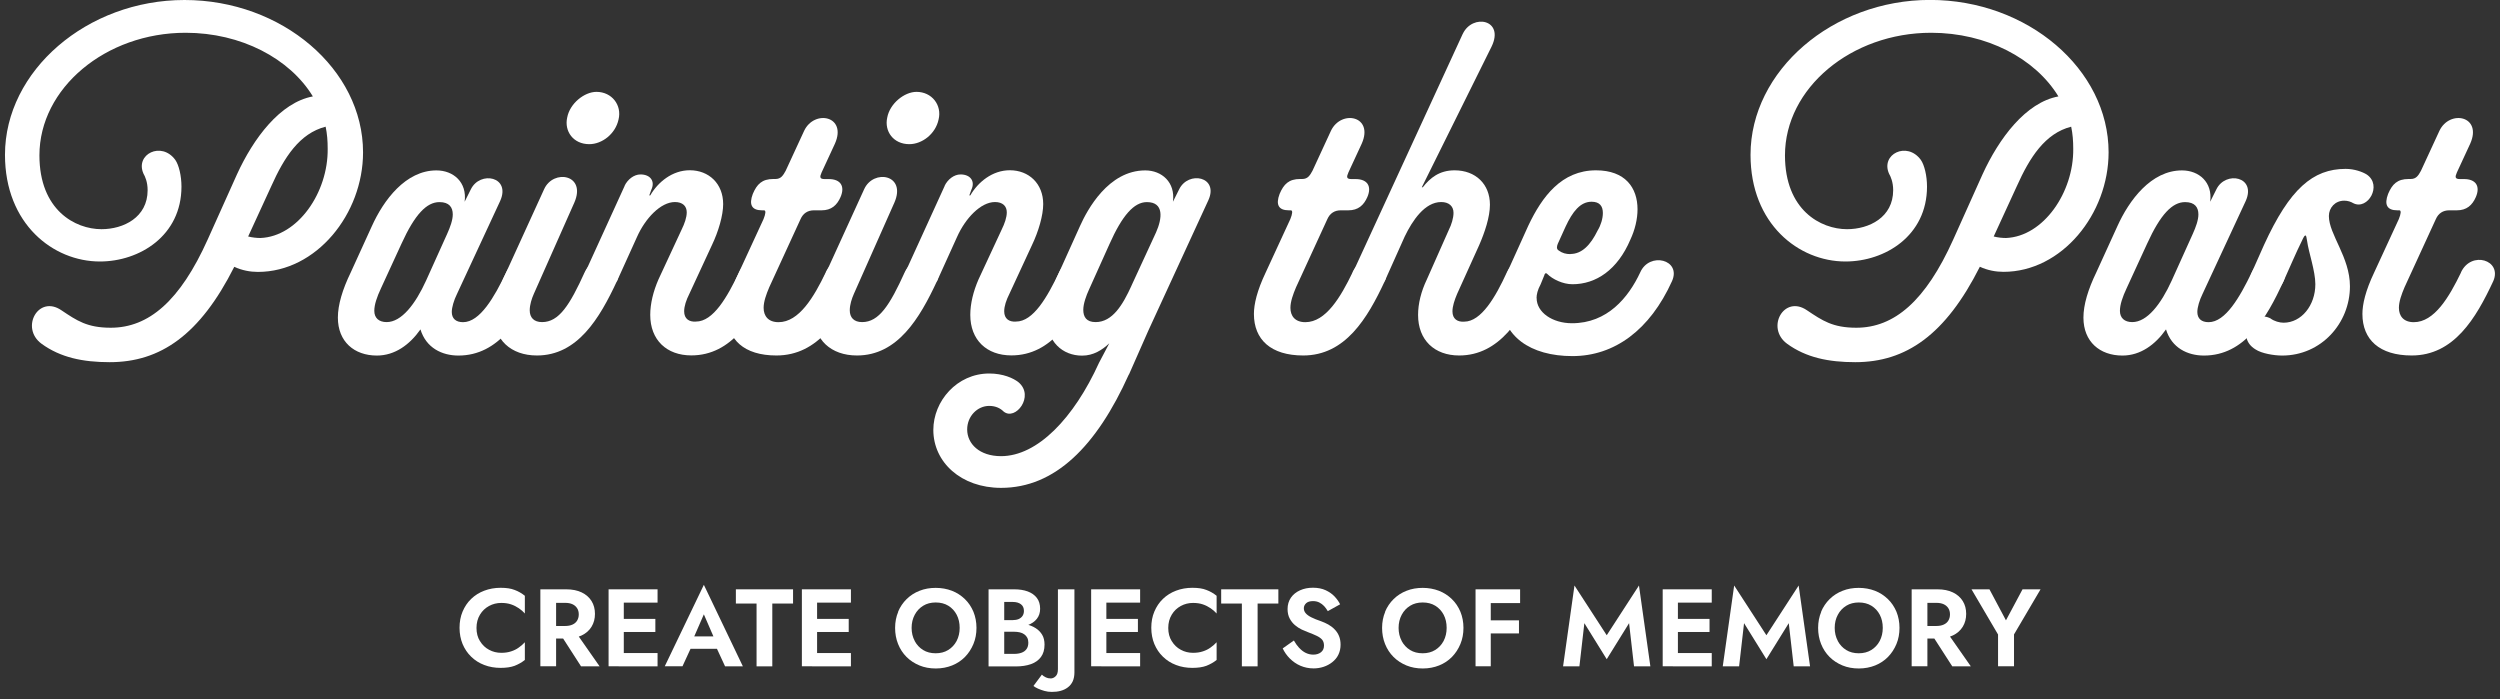 <svg xmlns="http://www.w3.org/2000/svg" fill="none" viewBox="0 0 261 73" height="73" width="261">
<rect x="0" y="0" width="261" height="73" fill="#333333" stroke="none"/>
<g clip-path="url(#clip0_1499_8094)">
<path fill="white" d="M24.462 27.848C20.874 34.969 16.746 37.811 11.451 37.811C8.664 37.811 6.307 37.327 4.33 35.882C2.083 34.223 4.012 30.738 6.418 32.397C8.021 33.469 9.093 34.215 11.562 34.215C15.523 34.215 18.794 31.428 21.683 25.006L24.74 18.203C26.454 14.456 29.241 10.701 32.662 10.066C30.249 6.105 25.169 3.421 19.381 3.421C11.022 3.421 4.116 9.209 4.116 16.218C4.116 21.95 7.863 23.927 10.593 23.927C12.896 23.927 15.412 22.696 15.412 19.854C15.412 18.997 15.142 18.409 14.983 18.139C14.07 16.107 16.857 14.71 18.302 16.695C18.675 17.227 18.945 18.354 18.945 19.481C18.945 24.625 14.555 27.3 10.427 27.3C5.553 27.3 0.52 23.387 0.52 16.163C0.52 7.391 9.085 0 19.262 0C29.439 0 37.902 7.232 37.902 15.909C37.902 22.339 33.028 28.388 26.923 28.388C26.121 28.388 25.264 28.229 24.462 27.856V27.848ZM25.907 24.689C26.335 24.8 26.82 24.847 27.193 24.847C31.106 24.689 34.266 20.084 34.21 15.528C34.21 14.726 34.155 13.972 33.996 13.226C31.265 13.924 29.662 16.441 28.32 19.441L25.907 24.689Z"></path>
<path fill="white" d="M47.166 32.564C47.166 33.262 47.595 33.635 48.341 33.635C50.111 33.635 51.612 31.008 52.842 28.444C53.914 26.141 57.177 27.157 56.16 29.356C54.39 33.262 52.088 37.12 47.857 37.12C46.142 37.12 44.483 36.319 43.896 34.389C42.768 35.993 41.22 37.12 39.347 37.12C36.989 37.12 35.274 35.675 35.274 33.159C35.274 31.817 35.759 30.214 36.616 28.444L38.815 23.625C40.045 20.894 42.348 17.79 45.563 17.79C47.333 17.79 48.778 19.021 48.508 21.061L49.151 19.775C50.111 17.79 53.382 18.433 52.207 21.005L47.706 30.698C47.389 31.341 47.166 32.087 47.166 32.572V32.564ZM44.483 29.293L46.682 24.419C46.999 23.72 47.269 22.974 47.269 22.387C47.269 21.64 46.896 21.1 45.88 21.1C44.539 21.1 43.308 22.387 41.919 25.435L39.776 30.095C39.347 31.008 39.077 31.809 39.077 32.452C39.077 33.199 39.561 33.627 40.363 33.627C41.919 33.627 43.364 31.754 44.483 29.293Z"></path>
<path fill="white" d="M61.034 28.436C62.106 26.133 65.369 27.149 64.408 29.349C62.59 33.254 60.288 37.112 56.057 37.112C53.326 37.112 51.556 35.453 51.556 32.881C51.556 31.54 52.04 30.095 52.842 28.436L56.803 19.759C57.764 17.615 61.248 18.203 59.962 21.148L55.731 30.682C55.517 31.166 55.303 31.809 55.303 32.397C55.303 33.143 55.731 33.627 56.589 33.627C58.359 33.627 59.478 31.857 61.034 28.436ZM59.216 12.265C59.486 10.82 60.987 9.59 62.273 9.59C63.876 9.59 64.948 10.979 64.575 12.479C64.249 13.98 62.86 15.051 61.518 15.051C59.859 15.051 58.891 13.71 59.216 12.265Z"></path>
<path fill="white" d="M65.21 19.386C65.527 18.743 66.17 18.211 66.869 18.211C67.885 18.211 68.425 18.909 67.996 19.814L67.782 20.402H67.885C68.687 19.013 70.187 17.774 72.013 17.774C73.998 17.774 75.498 19.163 75.498 21.307C75.498 22.482 75.014 24.149 74.323 25.594L71.966 30.682C71.64 31.325 71.426 31.968 71.426 32.5C71.426 33.302 71.966 33.627 72.656 33.572C74.474 33.572 75.927 31 77.157 28.428C78.229 26.125 81.492 27.142 80.475 29.341C78.705 33.246 76.403 37.104 72.172 37.104C69.6 37.104 67.885 35.501 67.885 32.873C67.885 31.698 68.203 30.412 68.743 29.174L71.156 23.982C71.473 23.339 71.696 22.696 71.696 22.164C71.696 21.521 71.267 21.093 70.465 21.093C68.965 21.093 67.361 22.807 66.504 24.736L64.416 29.341L64.257 29.444H60.725L61.098 28.428L65.226 19.378L65.21 19.386Z"></path>
<path fill="white" d="M86.199 28.436C87.271 26.133 90.534 27.149 89.573 29.349C87.755 33.254 85.445 37.112 81.055 37.112C77.681 37.112 75.911 35.453 75.911 32.778C75.911 31.762 76.229 30.365 77.142 28.444L79.714 22.871C79.928 22.339 79.984 21.958 79.769 21.958H79.555C78.483 21.958 78.166 21.37 78.594 20.243C79.023 19.227 79.555 18.687 80.738 18.687H80.952C81.54 18.687 81.754 18.314 82.024 17.83L83.953 13.654C85.025 11.408 88.454 12.098 87.168 14.996L85.779 17.997C85.564 18.481 85.564 18.695 86.096 18.695H86.525C87.755 18.695 88.24 19.441 87.755 20.569C87.382 21.426 86.795 21.958 85.771 21.958H84.969C84.326 21.958 83.842 22.275 83.58 22.871L80.309 29.991C79.992 30.738 79.722 31.492 79.722 32.135C79.722 32.992 80.206 33.635 81.278 33.635C83.421 33.635 84.969 31.008 86.207 28.444L86.199 28.436Z"></path>
<path fill="white" d="M94.447 28.436C95.519 26.133 98.782 27.149 97.821 29.349C96.003 33.254 93.701 37.112 89.47 37.112C86.739 37.112 84.969 35.453 84.969 32.881C84.969 31.54 85.453 30.095 86.255 28.436L90.216 19.759C91.177 17.615 94.662 18.203 93.376 21.148L89.144 30.682C88.93 31.166 88.716 31.809 88.716 32.397C88.716 33.143 89.144 33.627 90.002 33.627C91.772 33.627 92.891 31.857 94.447 28.436ZM92.629 12.265C92.899 10.82 94.4 9.59 95.686 9.59C97.289 9.59 98.361 10.979 97.988 12.479C97.67 13.98 96.273 15.051 94.931 15.051C93.272 15.051 92.304 13.71 92.629 12.265Z"></path>
<path fill="white" d="M98.623 19.386C98.941 18.743 99.584 18.211 100.282 18.211C101.298 18.211 101.838 18.909 101.409 19.814L101.195 20.402H101.298C102.1 19.013 103.6 17.774 105.426 17.774C107.411 17.774 108.911 19.163 108.911 21.307C108.911 22.482 108.427 24.149 107.736 25.594L105.379 30.682C105.053 31.325 104.839 31.968 104.839 32.5C104.839 33.302 105.379 33.627 106.069 33.572C107.887 33.572 109.34 31 110.57 28.428C111.642 26.125 114.905 27.142 113.889 29.341C112.118 33.246 109.816 37.104 105.585 37.104C103.013 37.104 101.298 35.501 101.298 32.873C101.298 31.698 101.616 30.412 102.156 29.174L104.569 23.982C104.886 23.339 105.109 22.696 105.109 22.164C105.109 21.521 104.68 21.093 103.878 21.093C102.378 21.093 100.774 22.807 99.917 24.736L97.829 29.341L97.67 29.444H94.138L94.511 28.428L98.639 19.378L98.623 19.386Z"></path>
<path fill="white" d="M117.85 39.097C114.476 46.599 110.134 50.933 104.514 50.933C100.338 50.933 97.44 48.258 97.44 44.884C97.44 41.883 99.901 38.994 103.275 38.994C104.72 38.994 105.792 39.478 106.332 39.907C108.046 41.351 106.006 43.979 104.776 42.963C104.458 42.645 103.974 42.376 103.275 42.376C102.045 42.376 100.973 43.447 100.973 44.836C100.973 46.337 102.259 47.623 104.506 47.623C108.308 47.623 112.111 43.661 114.738 37.874L115.81 35.842C115.064 36.541 114.151 37.128 112.968 37.128C110.936 37.128 109.277 35.683 109.277 33.111C109.277 31.77 109.864 29.952 110.563 28.451L112.762 23.577C113.508 21.918 115.707 17.79 119.565 17.79C121.28 17.79 122.724 19.021 122.455 21.061L123.098 19.775C124.058 17.79 127.273 18.433 126.154 20.902L119.89 34.508L117.858 39.113L117.85 39.097ZM118.12 29.833L120.692 24.26C121.335 22.815 121.55 21.1 119.732 21.1C118.39 21.1 117.16 22.49 115.826 25.49L113.683 30.253C113.413 30.841 113.095 31.698 113.095 32.341C113.095 33.087 113.421 33.627 114.381 33.627C116.151 33.627 117.223 31.809 118.128 29.825L118.12 29.833Z"></path>
<path fill="white" d="M141.197 28.436C142.269 26.133 145.532 27.149 144.571 29.349C142.753 33.254 140.443 37.112 136.053 37.112C132.679 37.112 130.909 35.453 130.909 32.778C130.909 31.762 131.227 30.365 132.14 28.444L134.712 22.871C134.926 22.339 134.982 21.958 134.767 21.958H134.553C133.481 21.958 133.164 21.37 133.592 20.243C134.021 19.227 134.553 18.687 135.736 18.687H135.95C136.538 18.687 136.752 18.314 137.022 17.83L138.951 13.654C140.023 11.408 143.452 12.098 142.166 14.996L140.777 17.997C140.562 18.481 140.562 18.695 141.094 18.695H141.523C142.753 18.695 143.238 19.441 142.753 20.569C142.38 21.426 141.793 21.958 140.769 21.958H139.967C139.324 21.958 138.84 22.275 138.578 22.871L135.307 29.991C134.99 30.738 134.72 31.492 134.72 32.135C134.72 32.992 135.204 33.635 136.276 33.635C138.419 33.635 139.967 31.008 141.205 28.444L141.197 28.436Z"></path>
<path fill="white" d="M152.715 3.533C153.731 1.389 157.105 2.032 155.716 4.874L148.436 19.552H148.54C149.286 18.592 150.254 17.782 151.858 17.782C154.057 17.782 155.549 19.227 155.549 21.37C155.549 22.656 155.009 24.26 154.422 25.602L152.12 30.69C151.85 31.333 151.636 31.976 151.636 32.508C151.636 33.31 152.175 33.635 152.866 33.58C154.636 33.58 156.137 31.008 157.312 28.436C158.383 26.133 161.646 27.149 160.685 29.349C158.867 33.254 156.565 37.112 152.334 37.112C149.762 37.112 148.047 35.509 148.047 32.881C148.047 31.706 148.365 30.42 148.96 29.182L151.262 23.99C151.532 23.458 151.747 22.76 151.747 22.22C151.747 21.521 151.262 21.093 150.461 21.093C148.746 21.093 147.46 23.021 146.658 24.681L144.57 29.341L144.412 29.444H140.879L141.252 28.428L152.715 3.525V3.533Z"></path>
<path fill="white" d="M160.424 31.119C160.424 32.619 162.083 33.746 164.116 33.746C167.807 33.746 170.006 31.071 171.236 28.444C172.197 26.245 175.571 27.102 174.555 29.356C172.252 34.445 168.553 37.176 164.163 37.176C159.773 37.176 156.772 35.088 156.772 31.444C156.772 30.269 157.042 29.031 157.733 27.586L159.551 23.569C160.996 20.513 163.036 17.782 166.624 17.782C169.68 17.782 170.958 19.6 170.958 21.855C170.958 22.871 170.689 23.998 170.212 25.014C168.871 28.174 166.624 29.674 164.163 29.674C163.147 29.674 162.075 29.142 161.536 28.602C161.377 28.444 161.266 28.547 161.218 28.761L160.845 29.674C160.527 30.261 160.416 30.746 160.416 31.119H160.424ZM163.957 26.515C165.132 26.515 166.045 25.602 166.799 24.053C167.124 23.522 167.339 22.823 167.339 22.236C167.339 21.537 167.021 21.061 166.164 21.061C164.989 21.061 164.179 22.077 163.433 23.688L162.631 25.459C162.528 25.729 162.472 25.991 162.734 26.157C163.107 26.427 163.48 26.53 163.965 26.53L163.957 26.515Z"></path>
<path fill="white" d="M206.697 27.848C203.109 34.969 198.981 37.811 193.686 37.811C190.9 37.811 188.542 37.327 186.565 35.882C184.319 34.223 186.248 30.738 188.653 32.397C190.257 33.469 191.328 34.215 193.797 34.215C197.759 34.215 201.029 31.428 203.919 25.006L206.975 18.203C208.69 14.456 211.476 10.701 214.898 10.066C212.484 6.105 207.404 3.421 201.617 3.421C193.257 3.421 186.351 9.209 186.351 16.218C186.351 21.95 190.098 23.927 192.829 23.927C195.131 23.927 197.647 22.696 197.647 19.854C197.647 18.997 197.378 18.409 197.219 18.139C196.306 16.107 199.092 14.71 200.537 16.695C200.91 17.227 201.18 18.354 201.18 19.481C201.18 24.625 196.79 27.3 192.662 27.3C187.788 27.3 182.755 23.387 182.755 16.163C182.755 7.383 191.32 -0.008 201.498 -0.008C211.675 -0.008 220.137 7.224 220.137 15.901C220.137 22.331 215.263 28.38 209.158 28.38C208.356 28.38 207.499 28.221 206.697 27.848ZM208.142 24.689C208.571 24.8 209.055 24.847 209.428 24.847C213.334 24.689 216.501 20.084 216.446 15.528C216.446 14.726 216.39 13.972 216.231 13.226C213.501 13.924 211.897 16.441 210.555 19.441L208.142 24.689Z"></path>
<path fill="white" d="M229.402 32.564C229.402 33.262 229.83 33.635 230.576 33.635C232.347 33.635 233.839 31.008 235.078 28.444C236.149 26.141 239.412 27.157 238.396 29.356C236.626 33.262 234.323 37.12 230.092 37.12C228.378 37.12 226.718 36.319 226.131 34.389C225.004 35.993 223.456 37.12 221.582 37.12C219.224 37.12 217.51 35.675 217.51 33.159C217.51 31.817 217.994 30.214 218.851 28.444L221.05 23.625C222.281 20.894 224.583 17.79 227.798 17.79C229.568 17.79 231.013 19.021 230.743 21.061L231.386 19.775C232.347 17.79 235.617 18.433 234.443 21.005L229.941 30.698C229.624 31.341 229.402 32.087 229.402 32.572V32.564ZM226.726 29.293L228.925 24.419C229.243 23.72 229.513 22.974 229.513 22.387C229.513 21.64 229.14 21.1 228.123 21.1C226.782 21.1 225.551 22.387 224.162 25.435L222.019 30.095C221.59 31.008 221.32 31.809 221.32 32.452C221.32 33.199 221.804 33.627 222.606 33.627C224.162 33.627 225.607 31.754 226.726 29.293Z"></path>
<path fill="white" d="M237.062 33.262C237.435 33.532 237.975 33.691 238.403 33.691C240.277 33.691 241.722 31.873 241.722 29.674C241.722 28.285 241.023 26.356 240.864 25.173C240.809 24.8 240.761 24.585 240.705 24.585C240.602 24.585 240.547 24.641 240.277 25.228C239.793 26.189 238.935 28.174 238.403 29.356C237.387 31.659 234.013 30.801 235.085 28.444L236.371 25.554C239.046 19.719 241.46 17.631 244.889 17.631C245.802 17.631 246.659 17.949 247.088 18.219C248.747 19.346 247.191 21.966 245.699 21.22C245.429 21.061 245.111 20.95 244.738 20.95C243.778 20.95 243.135 21.696 243.135 22.553C243.135 24.482 245.334 26.84 245.334 29.888C245.334 33.746 242.333 37.12 238.26 37.12C237.403 37.12 236.117 36.906 235.474 36.477C233.331 35.191 235.101 32.191 237.078 33.262H237.062Z"></path>
<path fill="white" d="M256.924 28.436C257.996 26.133 261.258 27.149 260.298 29.349C258.48 33.254 256.178 37.112 251.78 37.112C248.406 37.112 246.636 35.453 246.636 32.778C246.636 31.762 246.953 30.365 247.866 28.444L250.438 22.871C250.653 22.339 250.708 21.958 250.494 21.958H250.279C249.208 21.958 248.89 21.37 249.319 20.243C249.748 19.227 250.279 18.687 251.462 18.687H251.677C252.264 18.687 252.478 18.314 252.748 17.83L254.677 13.654C255.749 11.408 259.179 12.098 257.892 14.996L256.503 17.997C256.289 18.481 256.289 18.695 256.821 18.695H257.249C258.48 18.695 258.964 19.441 258.48 20.569C258.107 21.426 257.519 21.958 256.495 21.958H255.694C255.051 21.958 254.566 22.275 254.304 22.871L251.034 29.991C250.716 30.738 250.446 31.492 250.446 32.135C250.446 32.992 250.93 33.635 252.002 33.635C254.146 33.635 255.694 31.008 256.932 28.444L256.924 28.436Z"></path>
</g>
<g clip-path="url(#clip1_1499_8094)">
<path fill="white" d="M50.111 66.931C50.349 67.328 50.667 67.63 51.056 67.836C51.445 68.051 51.874 68.154 52.334 68.154C52.715 68.154 53.056 68.106 53.358 68.003C53.66 67.908 53.93 67.773 54.168 67.598C54.406 67.424 54.62 67.249 54.795 67.05V68.9C54.47 69.162 54.104 69.361 53.723 69.511C53.334 69.654 52.85 69.726 52.263 69.726C51.675 69.726 51.08 69.631 50.556 69.424C50.032 69.226 49.579 68.94 49.19 68.559C48.801 68.186 48.508 67.741 48.293 67.233C48.087 66.725 47.976 66.161 47.976 65.542C47.976 64.923 48.079 64.359 48.293 63.851C48.508 63.343 48.801 62.898 49.19 62.525C49.579 62.152 50.032 61.866 50.556 61.668C51.08 61.469 51.651 61.366 52.263 61.366C52.874 61.366 53.342 61.438 53.723 61.589C54.112 61.731 54.47 61.938 54.795 62.2V64.05C54.62 63.851 54.414 63.669 54.168 63.502C53.922 63.335 53.66 63.2 53.358 63.097C53.056 62.994 52.715 62.946 52.334 62.946C51.874 62.946 51.453 63.049 51.056 63.264C50.667 63.478 50.349 63.772 50.111 64.169C49.873 64.558 49.746 65.026 49.746 65.558C49.746 66.09 49.865 66.55 50.111 66.939V66.931Z"></path>
<path fill="white" d="M58.057 61.525V69.559H56.414V61.525H58.057ZM57.414 61.525H59.113C59.748 61.525 60.288 61.636 60.733 61.85C61.177 62.065 61.519 62.367 61.757 62.748C61.995 63.129 62.114 63.581 62.114 64.089C62.114 64.597 61.995 65.042 61.757 65.431C61.519 65.82 61.177 66.122 60.733 66.336C60.288 66.55 59.748 66.662 59.113 66.662H57.414V65.352H59.01C59.304 65.352 59.55 65.304 59.764 65.209C59.979 65.113 60.137 64.978 60.249 64.796C60.36 64.613 60.423 64.399 60.423 64.145C60.423 63.891 60.368 63.676 60.249 63.494C60.13 63.311 59.971 63.176 59.764 63.081C59.558 62.986 59.304 62.938 59.01 62.938H57.414V61.525ZM59.979 65.82L62.599 69.567H60.661L58.248 65.82H59.979Z"></path>
<path fill="white" d="M65.124 61.525V69.559H63.536V61.525H65.124ZM64.592 61.525H68.649V62.914H64.592V61.525ZM64.592 64.613H68.419V65.979H64.592V64.613ZM64.592 68.178H68.649V69.567H64.592V68.178Z"></path>
<path fill="white" d="M72.276 66.9L72.308 67.265L71.252 69.559H69.402L73.483 61.057L77.556 69.567H75.698L74.666 67.336L74.69 66.924L73.483 64.137L72.276 66.908V66.9ZM71.578 66.439H75.436L75.634 67.733H71.387L71.585 66.439H71.578Z"></path>
<path fill="white" d="M76.825 61.525H82.795V63.01H80.628V69.567H78.985V63.01H76.825V61.525Z"></path>
<path fill="white" d="M85.304 61.525V69.559H83.716V61.525H85.304ZM84.78 61.525H88.836V62.914H84.78V61.525ZM84.78 64.613H88.606V65.979H84.78V64.613ZM84.78 68.178H88.836V69.567H84.78V68.178Z"></path>
<path fill="white" d="M93.759 63.867C93.973 63.359 94.275 62.914 94.656 62.541C95.037 62.168 95.49 61.874 96.005 61.676C96.522 61.469 97.085 61.374 97.689 61.374C98.292 61.374 98.864 61.477 99.38 61.676C99.896 61.874 100.34 62.168 100.729 62.541C101.118 62.914 101.412 63.359 101.626 63.867C101.833 64.375 101.944 64.939 101.944 65.55C101.944 66.161 101.841 66.717 101.626 67.233C101.412 67.749 101.118 68.202 100.745 68.583C100.372 68.964 99.919 69.265 99.403 69.472C98.887 69.678 98.316 69.789 97.697 69.789C97.077 69.789 96.506 69.686 95.99 69.472C95.474 69.257 95.021 68.964 94.64 68.583C94.259 68.202 93.965 67.749 93.759 67.233C93.552 66.717 93.449 66.153 93.449 65.55C93.449 64.947 93.56 64.375 93.775 63.867H93.759ZM95.49 66.915C95.704 67.312 95.998 67.63 96.371 67.86C96.744 68.091 97.18 68.202 97.681 68.202C98.181 68.202 98.618 68.091 98.991 67.86C99.364 67.63 99.657 67.32 99.872 66.915C100.078 66.519 100.189 66.066 100.189 65.55C100.189 65.034 100.086 64.582 99.88 64.184C99.673 63.788 99.38 63.47 99.007 63.24C98.633 63.01 98.189 62.898 97.689 62.898C97.189 62.898 96.752 63.01 96.379 63.24C96.006 63.47 95.712 63.78 95.498 64.184C95.283 64.582 95.172 65.042 95.172 65.55C95.172 66.058 95.283 66.519 95.498 66.915H95.49Z"></path>
<path fill="white" d="M104.437 64.74H105.731C105.969 64.74 106.175 64.701 106.35 64.629C106.525 64.55 106.659 64.439 106.755 64.296C106.85 64.153 106.898 63.978 106.898 63.78C106.898 63.47 106.794 63.24 106.58 63.081C106.374 62.922 106.088 62.843 105.723 62.843H104.841V68.265H105.897C106.175 68.265 106.421 68.225 106.644 68.146C106.866 68.067 107.041 67.94 107.168 67.765C107.295 67.59 107.358 67.36 107.358 67.09C107.358 66.892 107.318 66.717 107.247 66.582C107.176 66.439 107.072 66.32 106.937 66.225C106.802 66.13 106.652 66.058 106.469 66.018C106.294 65.979 106.104 65.955 105.897 65.955H104.429V65.058H106.048C106.437 65.058 106.81 65.097 107.168 65.185C107.525 65.272 107.842 65.399 108.128 65.582C108.414 65.764 108.636 65.995 108.803 66.272C108.97 66.55 109.049 66.9 109.049 67.297C109.049 67.829 108.922 68.257 108.676 68.591C108.43 68.924 108.081 69.178 107.628 69.337C107.176 69.496 106.652 69.575 106.056 69.575H103.206V61.525H105.881C106.413 61.525 106.89 61.596 107.295 61.747C107.699 61.898 108.017 62.12 108.247 62.422C108.477 62.724 108.589 63.097 108.589 63.557C108.589 63.962 108.477 64.312 108.247 64.605C108.017 64.899 107.699 65.113 107.295 65.264C106.89 65.415 106.421 65.487 105.881 65.487H104.437V64.74Z"></path>
<path fill="white" d="M109.177 70.718C109.336 70.79 109.51 70.829 109.693 70.829C109.875 70.829 110.042 70.758 110.201 70.607C110.368 70.464 110.447 70.21 110.447 69.861V61.525H112.17V70.202C112.17 70.559 112.106 70.869 111.995 71.123C111.876 71.377 111.709 71.591 111.487 71.758C111.273 71.925 111.019 72.044 110.733 72.124C110.447 72.203 110.137 72.235 109.812 72.235C109.542 72.235 109.288 72.203 109.034 72.131C108.788 72.06 108.565 71.981 108.367 71.893C108.168 71.798 108.01 71.711 107.891 71.615L108.772 70.433C108.883 70.544 109.01 70.639 109.177 70.71V70.718Z"></path>
<path fill="white" d="M115.504 61.525V69.559H113.916V61.525H115.504ZM114.972 61.525H119.029V62.914H114.972V61.525ZM114.972 64.613H118.798V65.979H114.972V64.613ZM114.972 68.178H119.029V69.567H114.972V68.178Z"></path>
<path fill="white" d="M122.331 66.931C122.569 67.328 122.887 67.63 123.276 67.836C123.665 68.051 124.093 68.154 124.554 68.154C124.935 68.154 125.276 68.106 125.578 68.003C125.88 67.908 126.15 67.773 126.388 67.598C126.626 67.424 126.84 67.249 127.015 67.05V68.9C126.689 69.162 126.324 69.361 125.943 69.511C125.554 69.654 125.07 69.726 124.482 69.726C123.895 69.726 123.299 69.631 122.775 69.424C122.251 69.226 121.799 68.94 121.41 68.559C121.021 68.186 120.727 67.741 120.513 67.233C120.306 66.725 120.195 66.161 120.195 65.542C120.195 64.923 120.299 64.359 120.513 63.851C120.727 63.343 121.021 62.898 121.41 62.525C121.799 62.152 122.251 61.866 122.775 61.668C123.299 61.469 123.871 61.366 124.482 61.366C125.094 61.366 125.562 61.438 125.943 61.589C126.332 61.731 126.689 61.938 127.015 62.2V64.05C126.84 63.851 126.634 63.669 126.388 63.502C126.142 63.335 125.88 63.2 125.578 63.097C125.276 62.994 124.935 62.946 124.554 62.946C124.093 62.946 123.673 63.049 123.276 63.264C122.887 63.478 122.569 63.772 122.331 64.169C122.093 64.558 121.966 65.026 121.966 65.558C121.966 66.09 122.085 66.55 122.331 66.939V66.931Z"></path>
<path fill="white" d="M127.491 61.525H133.461V63.01H131.294V69.567H129.651V63.01H127.491V61.525Z"></path>
<path fill="white" d="M135.645 67.646C135.851 67.868 136.073 68.043 136.32 68.162C136.566 68.281 136.828 68.344 137.113 68.344C137.439 68.344 137.709 68.257 137.915 68.091C138.122 67.924 138.225 67.694 138.225 67.4C138.225 67.146 138.161 66.947 138.034 66.788C137.907 66.638 137.717 66.503 137.471 66.384C137.225 66.264 136.915 66.138 136.558 66.002C136.367 65.931 136.145 65.836 135.899 65.725C135.653 65.606 135.415 65.455 135.192 65.264C134.97 65.074 134.787 64.844 134.644 64.573C134.502 64.304 134.422 63.978 134.422 63.589C134.422 63.129 134.541 62.732 134.771 62.398C135.002 62.065 135.319 61.811 135.724 61.628C136.129 61.446 136.574 61.358 137.074 61.358C137.574 61.358 138.026 61.446 138.4 61.62C138.773 61.795 139.082 62.009 139.328 62.271C139.575 62.533 139.773 62.811 139.908 63.089L138.622 63.803C138.511 63.613 138.384 63.438 138.241 63.279C138.09 63.121 137.923 62.994 137.733 62.898C137.542 62.803 137.32 62.755 137.082 62.755C136.764 62.755 136.518 62.827 136.359 62.978C136.2 63.129 136.121 63.303 136.121 63.502C136.121 63.7 136.185 63.875 136.32 64.026C136.447 64.177 136.645 64.32 136.915 64.454C137.185 64.589 137.518 64.724 137.923 64.859C138.185 64.955 138.431 65.066 138.677 65.201C138.916 65.336 139.138 65.502 139.328 65.701C139.527 65.899 139.678 66.122 139.789 66.392C139.9 66.653 139.956 66.963 139.956 67.305C139.956 67.694 139.876 68.043 139.725 68.353C139.575 68.662 139.36 68.916 139.09 69.13C138.82 69.345 138.519 69.504 138.185 69.615C137.852 69.726 137.502 69.781 137.137 69.781C136.645 69.781 136.193 69.686 135.764 69.504C135.335 69.321 134.97 69.059 134.652 68.742C134.335 68.424 134.097 68.075 133.914 67.694L135.081 66.868C135.248 67.17 135.438 67.424 135.637 67.646H135.645Z"></path>
<path fill="white" d="M144.6 63.867C144.814 63.359 145.116 62.914 145.497 62.541C145.878 62.168 146.33 61.874 146.846 61.676C147.362 61.469 147.926 61.374 148.529 61.374C149.133 61.374 149.704 61.477 150.22 61.676C150.736 61.874 151.181 62.168 151.57 62.541C151.959 62.914 152.253 63.359 152.467 63.867C152.674 64.375 152.785 64.939 152.785 65.55C152.785 66.161 152.681 66.717 152.467 67.233C152.253 67.749 151.959 68.202 151.586 68.583C151.213 68.964 150.76 69.265 150.244 69.472C149.728 69.678 149.157 69.789 148.537 69.789C147.918 69.789 147.347 69.686 146.83 69.472C146.314 69.257 145.862 68.964 145.481 68.583C145.1 68.202 144.806 67.749 144.6 67.233C144.393 66.717 144.29 66.153 144.29 65.55C144.29 64.947 144.401 64.375 144.616 63.867H144.6ZM146.33 66.915C146.545 67.312 146.838 67.63 147.212 67.86C147.585 68.091 148.021 68.202 148.521 68.202C149.022 68.202 149.458 68.091 149.831 67.86C150.205 67.63 150.498 67.32 150.713 66.915C150.919 66.519 151.03 66.066 151.03 65.55C151.03 65.034 150.927 64.582 150.721 64.184C150.514 63.788 150.22 63.47 149.847 63.24C149.474 63.01 149.03 62.898 148.529 62.898C148.029 62.898 147.593 63.01 147.219 63.24C146.846 63.47 146.553 63.78 146.338 64.184C146.124 64.582 146.013 65.042 146.013 65.55C146.013 66.058 146.124 66.519 146.338 66.915H146.33Z"></path>
<path fill="white" d="M155.635 61.525V69.559H154.047V61.525H155.635ZM155.103 61.525H158.699V62.962H155.103V61.525ZM155.103 64.764H158.58V66.13H155.103V64.764Z"></path>
<path fill="white" d="M164.899 69.567H163.185L164.375 61.128L167.742 66.32L171.108 61.128L172.298 69.567H170.592L170.076 65.058L167.742 68.821L165.407 65.058L164.891 69.567H164.899Z"></path>
<path fill="white" d="M175.173 61.525V69.559H173.585V61.525H175.173ZM174.649 61.525H178.706V62.914H174.649V61.525ZM174.649 64.613H178.475V65.979H174.649V64.613ZM174.649 68.178H178.706V69.567H174.649V68.178Z"></path>
<path fill="white" d="M181.571 69.567H179.856L181.047 61.128L184.413 66.32L187.779 61.128L188.97 69.567H187.263L186.747 65.058L184.413 68.821L182.079 65.058L181.563 69.567H181.571Z"></path>
<path fill="white" d="M190.122 63.867C190.336 63.359 190.638 62.914 191.019 62.541C191.4 62.168 191.853 61.874 192.369 61.676C192.885 61.469 193.449 61.374 194.052 61.374C194.655 61.374 195.227 61.477 195.743 61.676C196.259 61.874 196.703 62.168 197.092 62.541C197.481 62.914 197.775 63.359 197.99 63.867C198.196 64.375 198.307 64.939 198.307 65.55C198.307 66.161 198.204 66.717 197.99 67.233C197.775 67.749 197.482 68.202 197.108 68.583C196.735 68.964 196.283 69.265 195.767 69.472C195.251 69.678 194.679 69.789 194.06 69.789C193.441 69.789 192.869 69.686 192.353 69.472C191.837 69.257 191.384 68.964 191.003 68.583C190.622 68.202 190.329 67.749 190.122 67.233C189.916 66.717 189.812 66.153 189.812 65.55C189.812 64.947 189.924 64.375 190.138 63.867H190.122ZM191.861 66.915C192.075 67.312 192.369 67.63 192.742 67.86C193.115 68.091 193.552 68.202 194.052 68.202C194.552 68.202 194.989 68.091 195.362 67.86C195.735 67.63 196.029 67.32 196.243 66.915C196.449 66.519 196.561 66.066 196.561 65.55C196.561 65.034 196.457 64.582 196.251 64.184C196.045 63.788 195.751 63.47 195.378 63.24C195.005 63.01 194.56 62.898 194.06 62.898C193.56 62.898 193.123 63.01 192.75 63.24C192.377 63.47 192.083 63.78 191.869 64.184C191.654 64.582 191.543 65.042 191.543 65.55C191.543 66.058 191.654 66.519 191.869 66.915H191.861Z"></path>
<path fill="white" d="M201.22 61.525V69.559H199.577V61.525H201.22ZM200.57 61.525H202.268C202.904 61.525 203.443 61.636 203.888 61.85C204.333 62.065 204.674 62.367 204.912 62.748C205.15 63.129 205.269 63.581 205.269 64.089C205.269 64.597 205.15 65.042 204.912 65.431C204.674 65.82 204.333 66.122 203.888 66.336C203.443 66.55 202.904 66.662 202.268 66.662H200.57V65.352H202.165C202.459 65.352 202.705 65.304 202.919 65.209C203.134 65.113 203.293 64.978 203.404 64.796C203.515 64.613 203.578 64.399 203.578 64.145C203.578 63.891 203.523 63.676 203.404 63.494C203.285 63.311 203.126 63.176 202.919 63.081C202.713 62.986 202.459 62.938 202.165 62.938H200.57V61.525ZM203.134 65.82L205.754 69.567H203.817L201.403 65.82H203.134Z"></path>
<path fill="white" d="M213.034 61.525L210.263 66.233V69.559H208.596V66.241L205.825 61.525H207.699L209.422 64.764L211.152 61.525H213.026H213.034Z"></path>
</g>
<defs>
<clipPath id="clip0_1499_8094">
<rect transform="translate(0.5)" fill="white" height="50.933" width="260"></rect>
</clipPath>
<clipPath id="clip1_1499_8094">
<rect transform="translate(47.956 61.057)" fill="white" height="11.186" width="165.088"></rect>
</clipPath>
</defs>
</svg>
